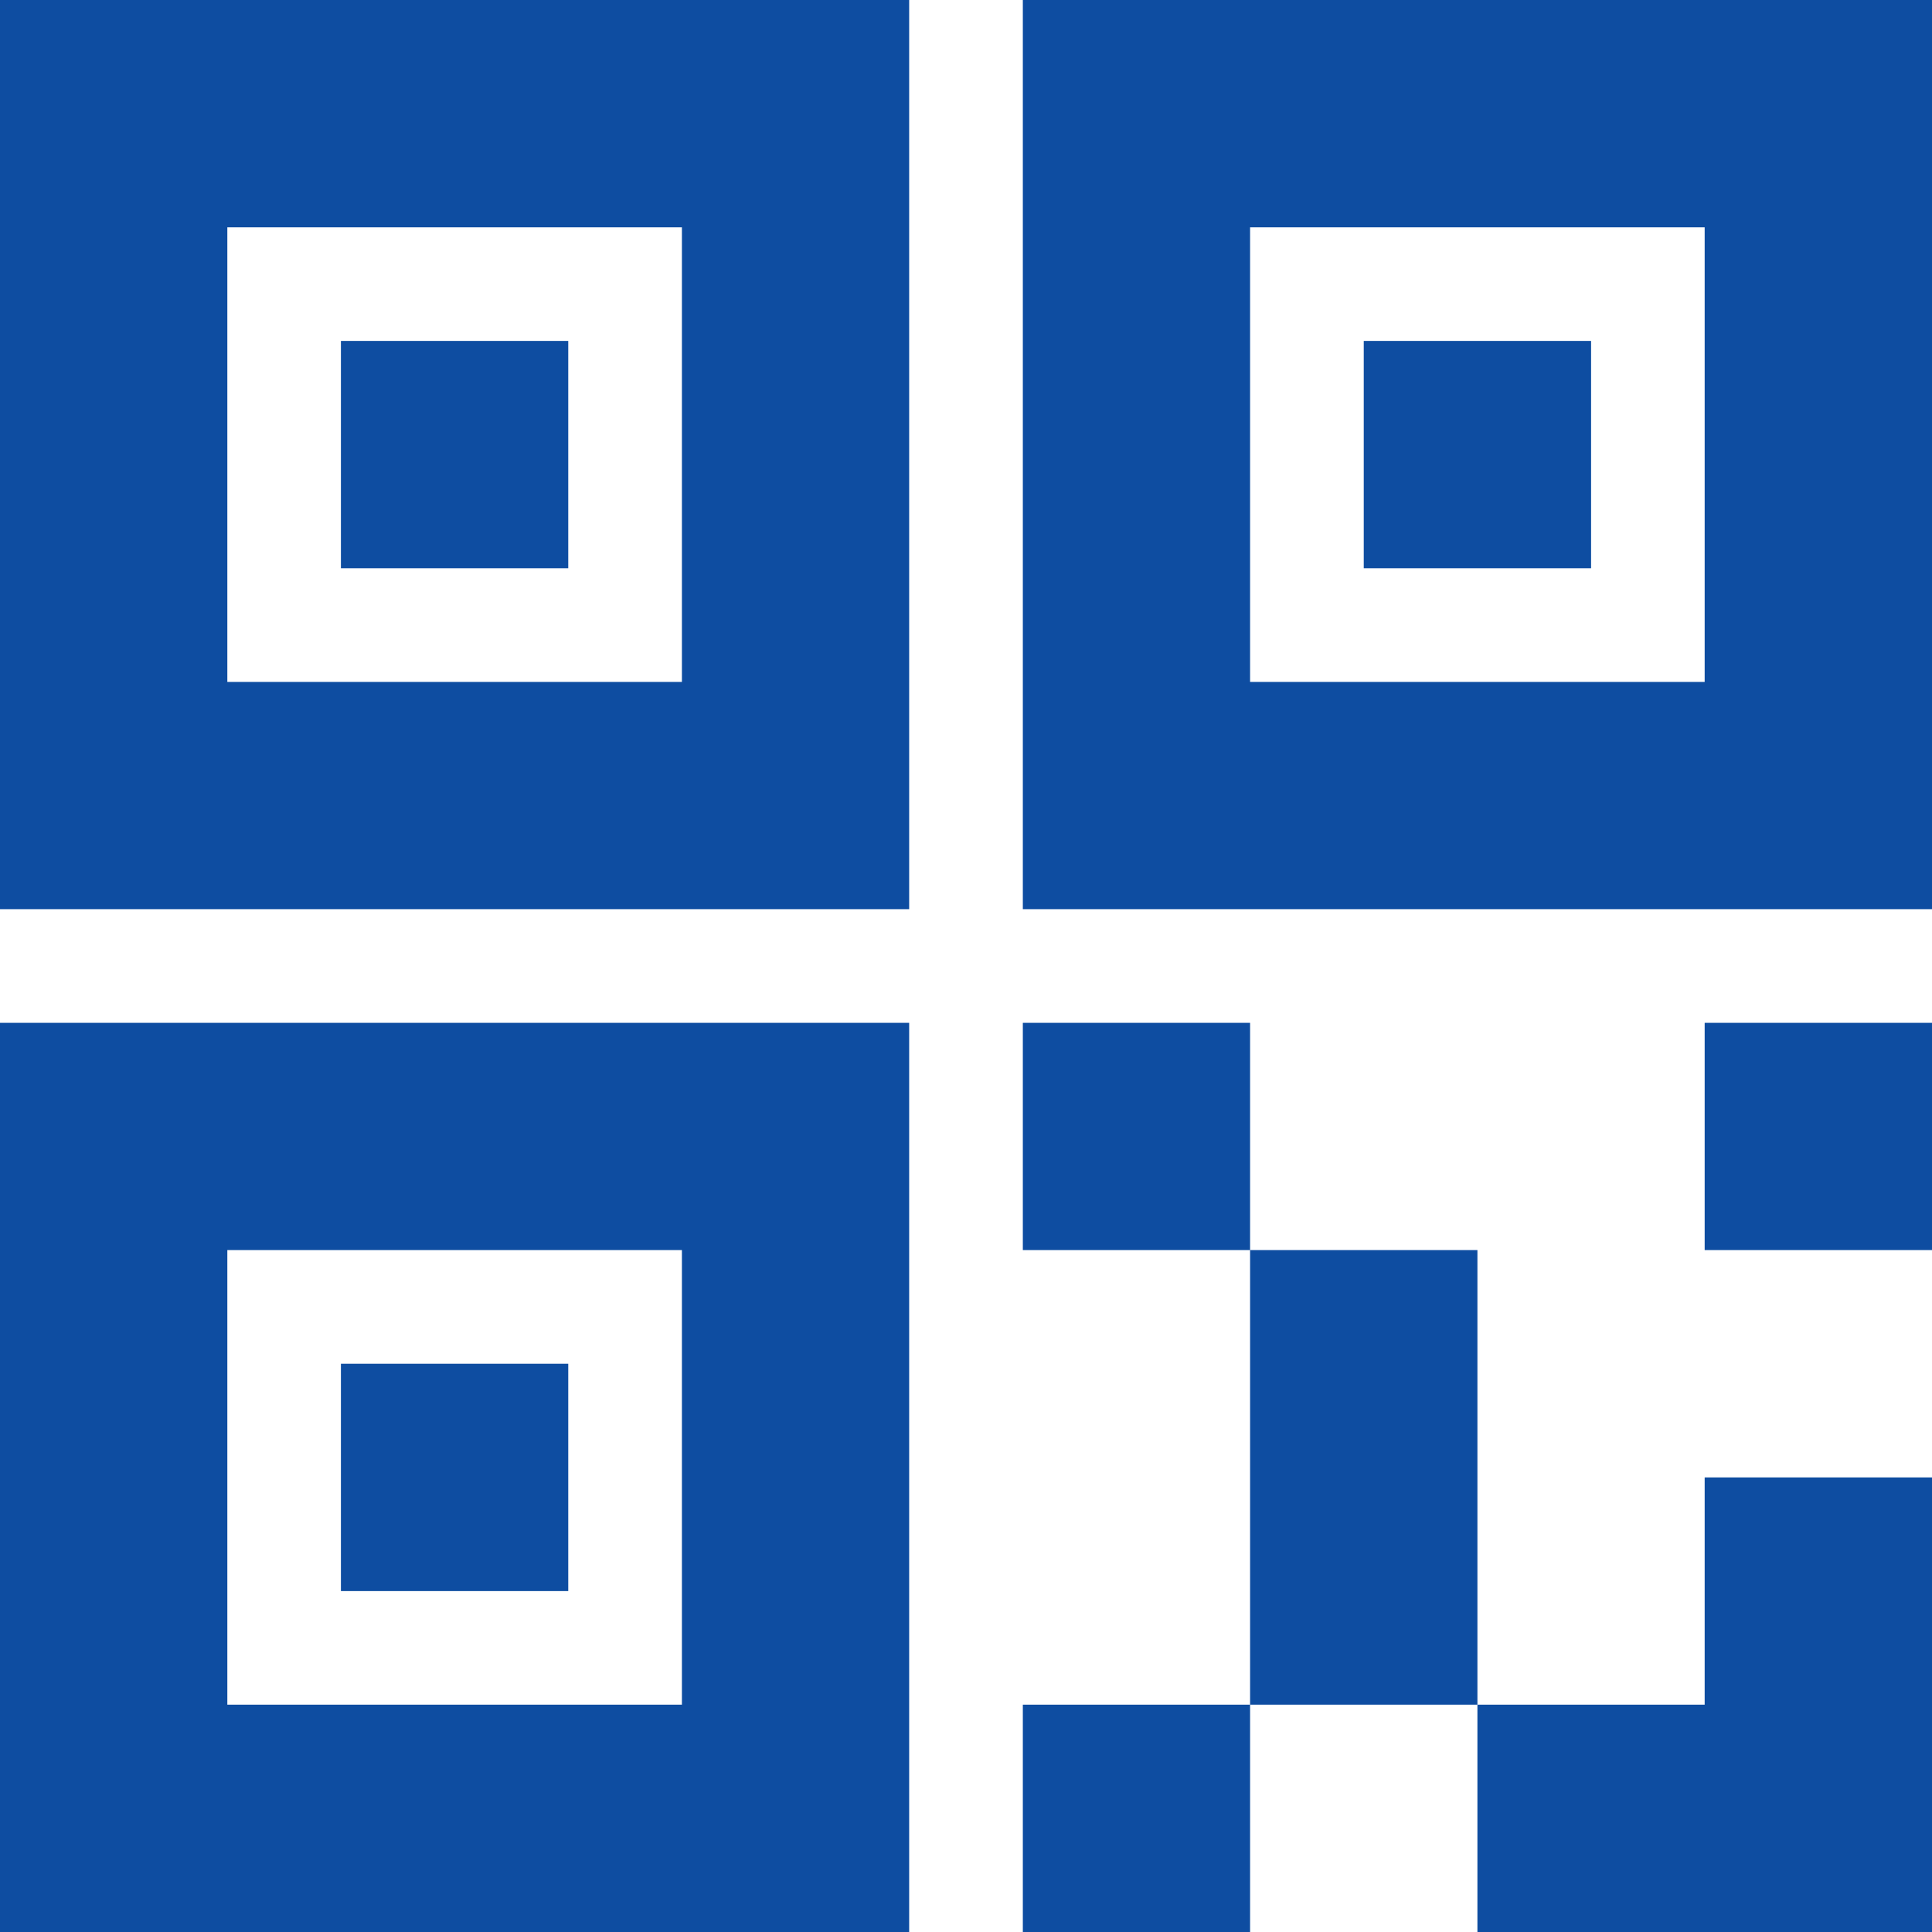 <?xml version="1.0" encoding="UTF-8"?>
<svg width="24px" height="24px" viewBox="0 0 24 24" version="1.1" xmlns="http://www.w3.org/2000/svg" xmlns:xlink="http://www.w3.org/1999/xlink">
    <!-- Generator: Sketch 50 (54983) - http://www.bohemiancoding.com/sketch -->
    <title>二维码(1)</title>
    <desc>Created with Sketch.</desc>
    <defs></defs>
    <g id="Page-1" stroke="none" stroke-width="1" fill="none" fill-rule="evenodd">
        <g id="1首页（含部分划过）" transform="translate(-1213, -37)" fill="#0e4da1" fill-rule="nonzero">
            <g id="二维码(1)" transform="translate(1213, 37)">
                <path d="M0,11.294 L11.294,11.294 L11.294,0 L0,0 L0,11.294 Z M2.824,2.824 L8.471,2.824 L8.471,8.471 L2.824,8.471 L2.824,2.824 Z M12.706,0 L12.706,11.294 L24,11.294 L24,0 L12.706,0 Z M21.176,8.471 L15.529,8.471 L15.529,2.824 L21.176,2.824 L21.176,8.471 Z M4.235,7.059 L7.059,7.059 L7.059,4.235 L4.235,4.235 L4.235,7.059 Z M0,24 L11.294,24 L11.294,12.706 L0,12.706 L0,24 Z M2.824,15.529 L8.471,15.529 L8.471,21.176 L2.824,21.176 L2.824,15.529 Z M19.765,4.235 L16.941,4.235 L16.941,7.059 L19.765,7.059 L19.765,4.235 Z M12.706,24 L15.529,24 L15.529,21.176 L12.706,21.176 L12.706,24 Z M15.529,15.529 L15.529,21.176 L18.353,21.176 L18.353,15.529 L15.529,15.529 Z M21.176,21.176 L18.353,21.176 L18.353,24 L24,24 L24,18.353 L21.176,18.353 L21.176,21.176 Z M21.176,15.529 L24,15.529 L24,12.706 L21.176,12.706 L21.176,15.529 Z M12.706,12.706 L12.706,15.529 L15.529,15.529 L15.529,12.706 L12.706,12.706 Z M4.235,19.765 L7.059,19.765 L7.059,16.941 L4.235,16.941 L4.235,19.765 Z" id="Shape"></path>
            </g>
        </g>
    </g>
</svg>